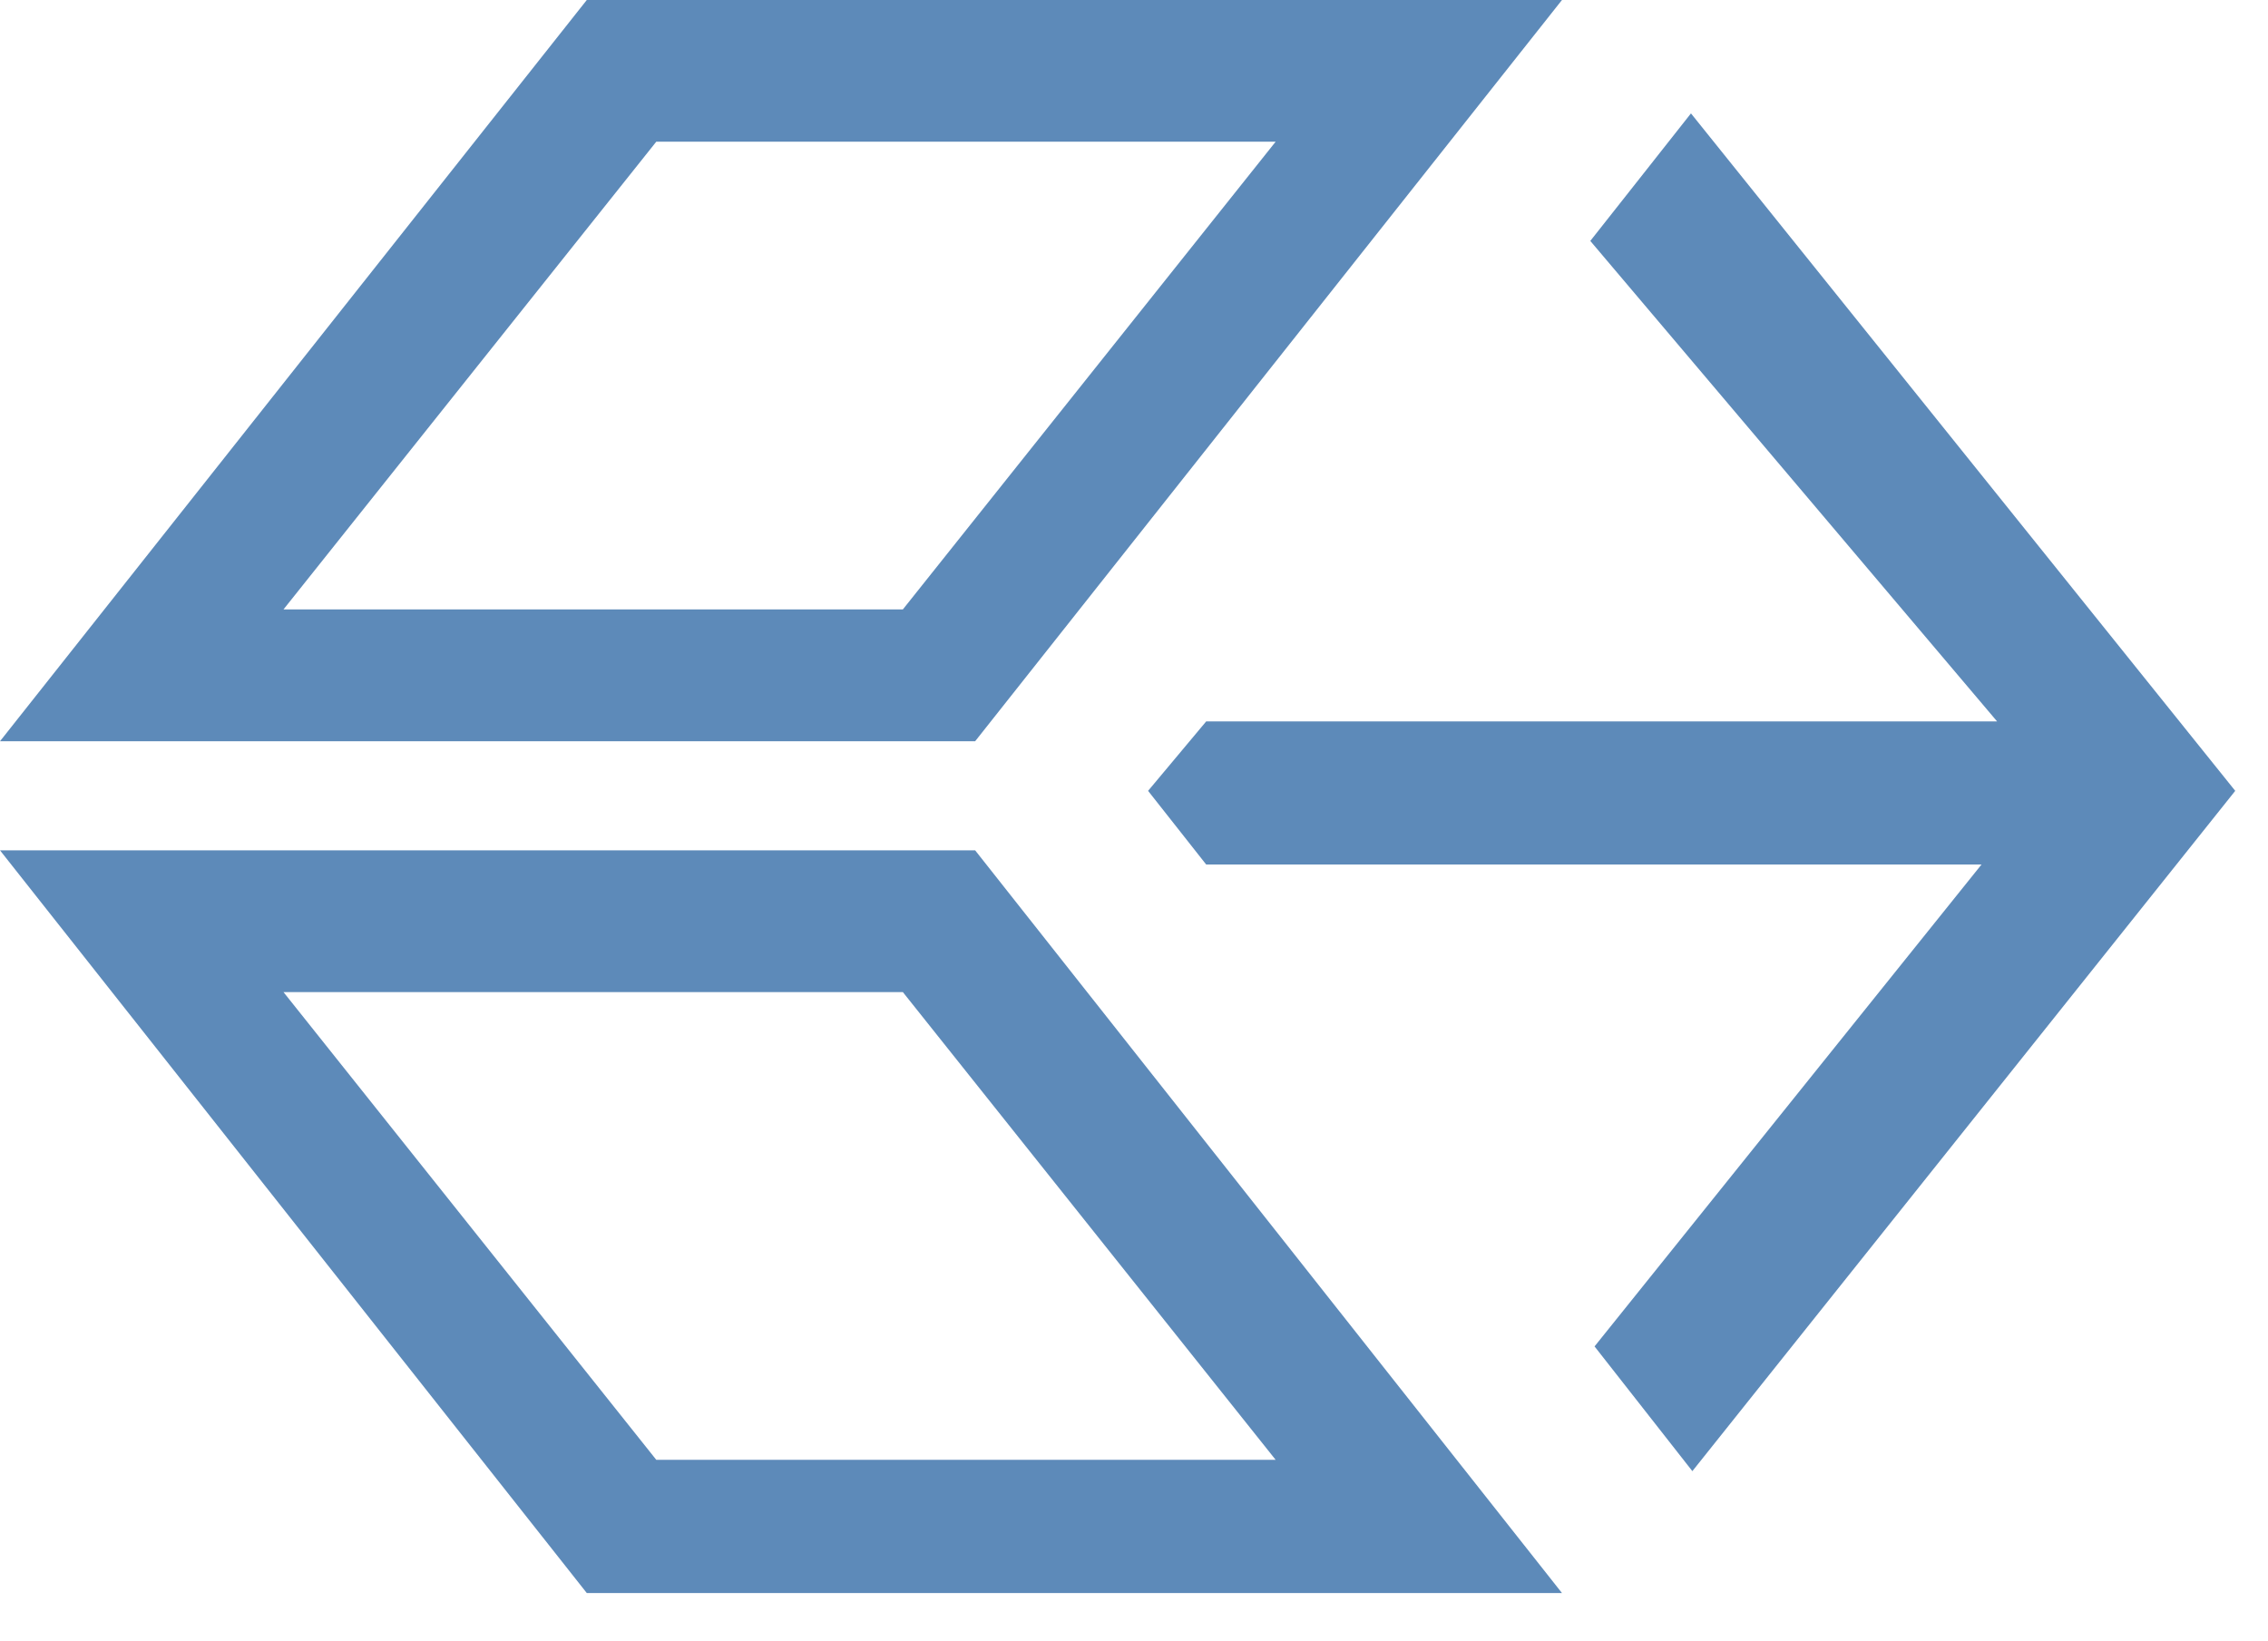 <svg width="47" height="34" viewBox="0 0 47 34" fill="none" xmlns="http://www.w3.org/2000/svg">
    <style>
        @keyframes animate-svg-fill-1 {
        0% {
        fill: rgba(47, 46, 65, 0.3);
        }

        50% {
        fill: rgb(47, 46, 65);
        }

        100% {
        fill: rgba(47, 46, 65, 0.3);
        }
        }

        @keyframes animate-svg-fill-2 {
        0% {
        fill: rgba(47, 46, 65, 0.3);
        }

        50% {
        fill: rgb(47, 46, 65);
        }

        100% {
        fill: rgba(47, 46, 65, 0.3);
        }
        }

        @keyframes animate-svg-fill-3 {
        0% {
        fill: rgba(47, 46, 65, 0.3);
        }

        50% {
        fill: rgb(47, 46, 65);
        }

        100% {
        fill: rgba(47, 46, 65, 0.3);
        }
        }

        .apr-svg-elem-1 {
        animation: animate-svg-fill-1 0.9s cubic-bezier(0.47, 0, 0.745, 0.715) 1.1s both infinite;
        }

        .apr-svg-elem-2 {
        animation: animate-svg-fill-2 0.9s cubic-bezier(0.47, 0, 0.745, 0.715) 1.3s both infinite;
        }

        .apr-svg-elem-3 {
        animation: animate-svg-fill-3 0.9s cubic-bezier(0.47, 0, 0.745, 0.715) 1.5s both infinite;
        }

    </style>
    <path d="M32.369 0L20.208 15.362H0L12.16 0H32.369ZM26.435 2.937H13.6L5.875 12.63H18.71L26.435 2.937Z"
          fill="#5D8AB9" class="apr-svg-elem-1"></path>
    <path d="M20.208 17.623L32.369 33.015H12.16L0 17.623H20.208ZM18.71 20.561H5.875L13.6 30.254H26.435L18.71 20.561Z"
          fill="#5D8AB9" class="apr-svg-elem-2"></path>
    <path d="M35.042 2.35L46.321 16.39L35.071 30.489L33.044 27.904L41.063 17.917H24.996L23.792 16.39L24.996 14.951H41.386L32.956 4.993L35.042 2.35Z"
          fill="#5D8AB9" class="apr-svg-elem-3"></path>
</svg>
